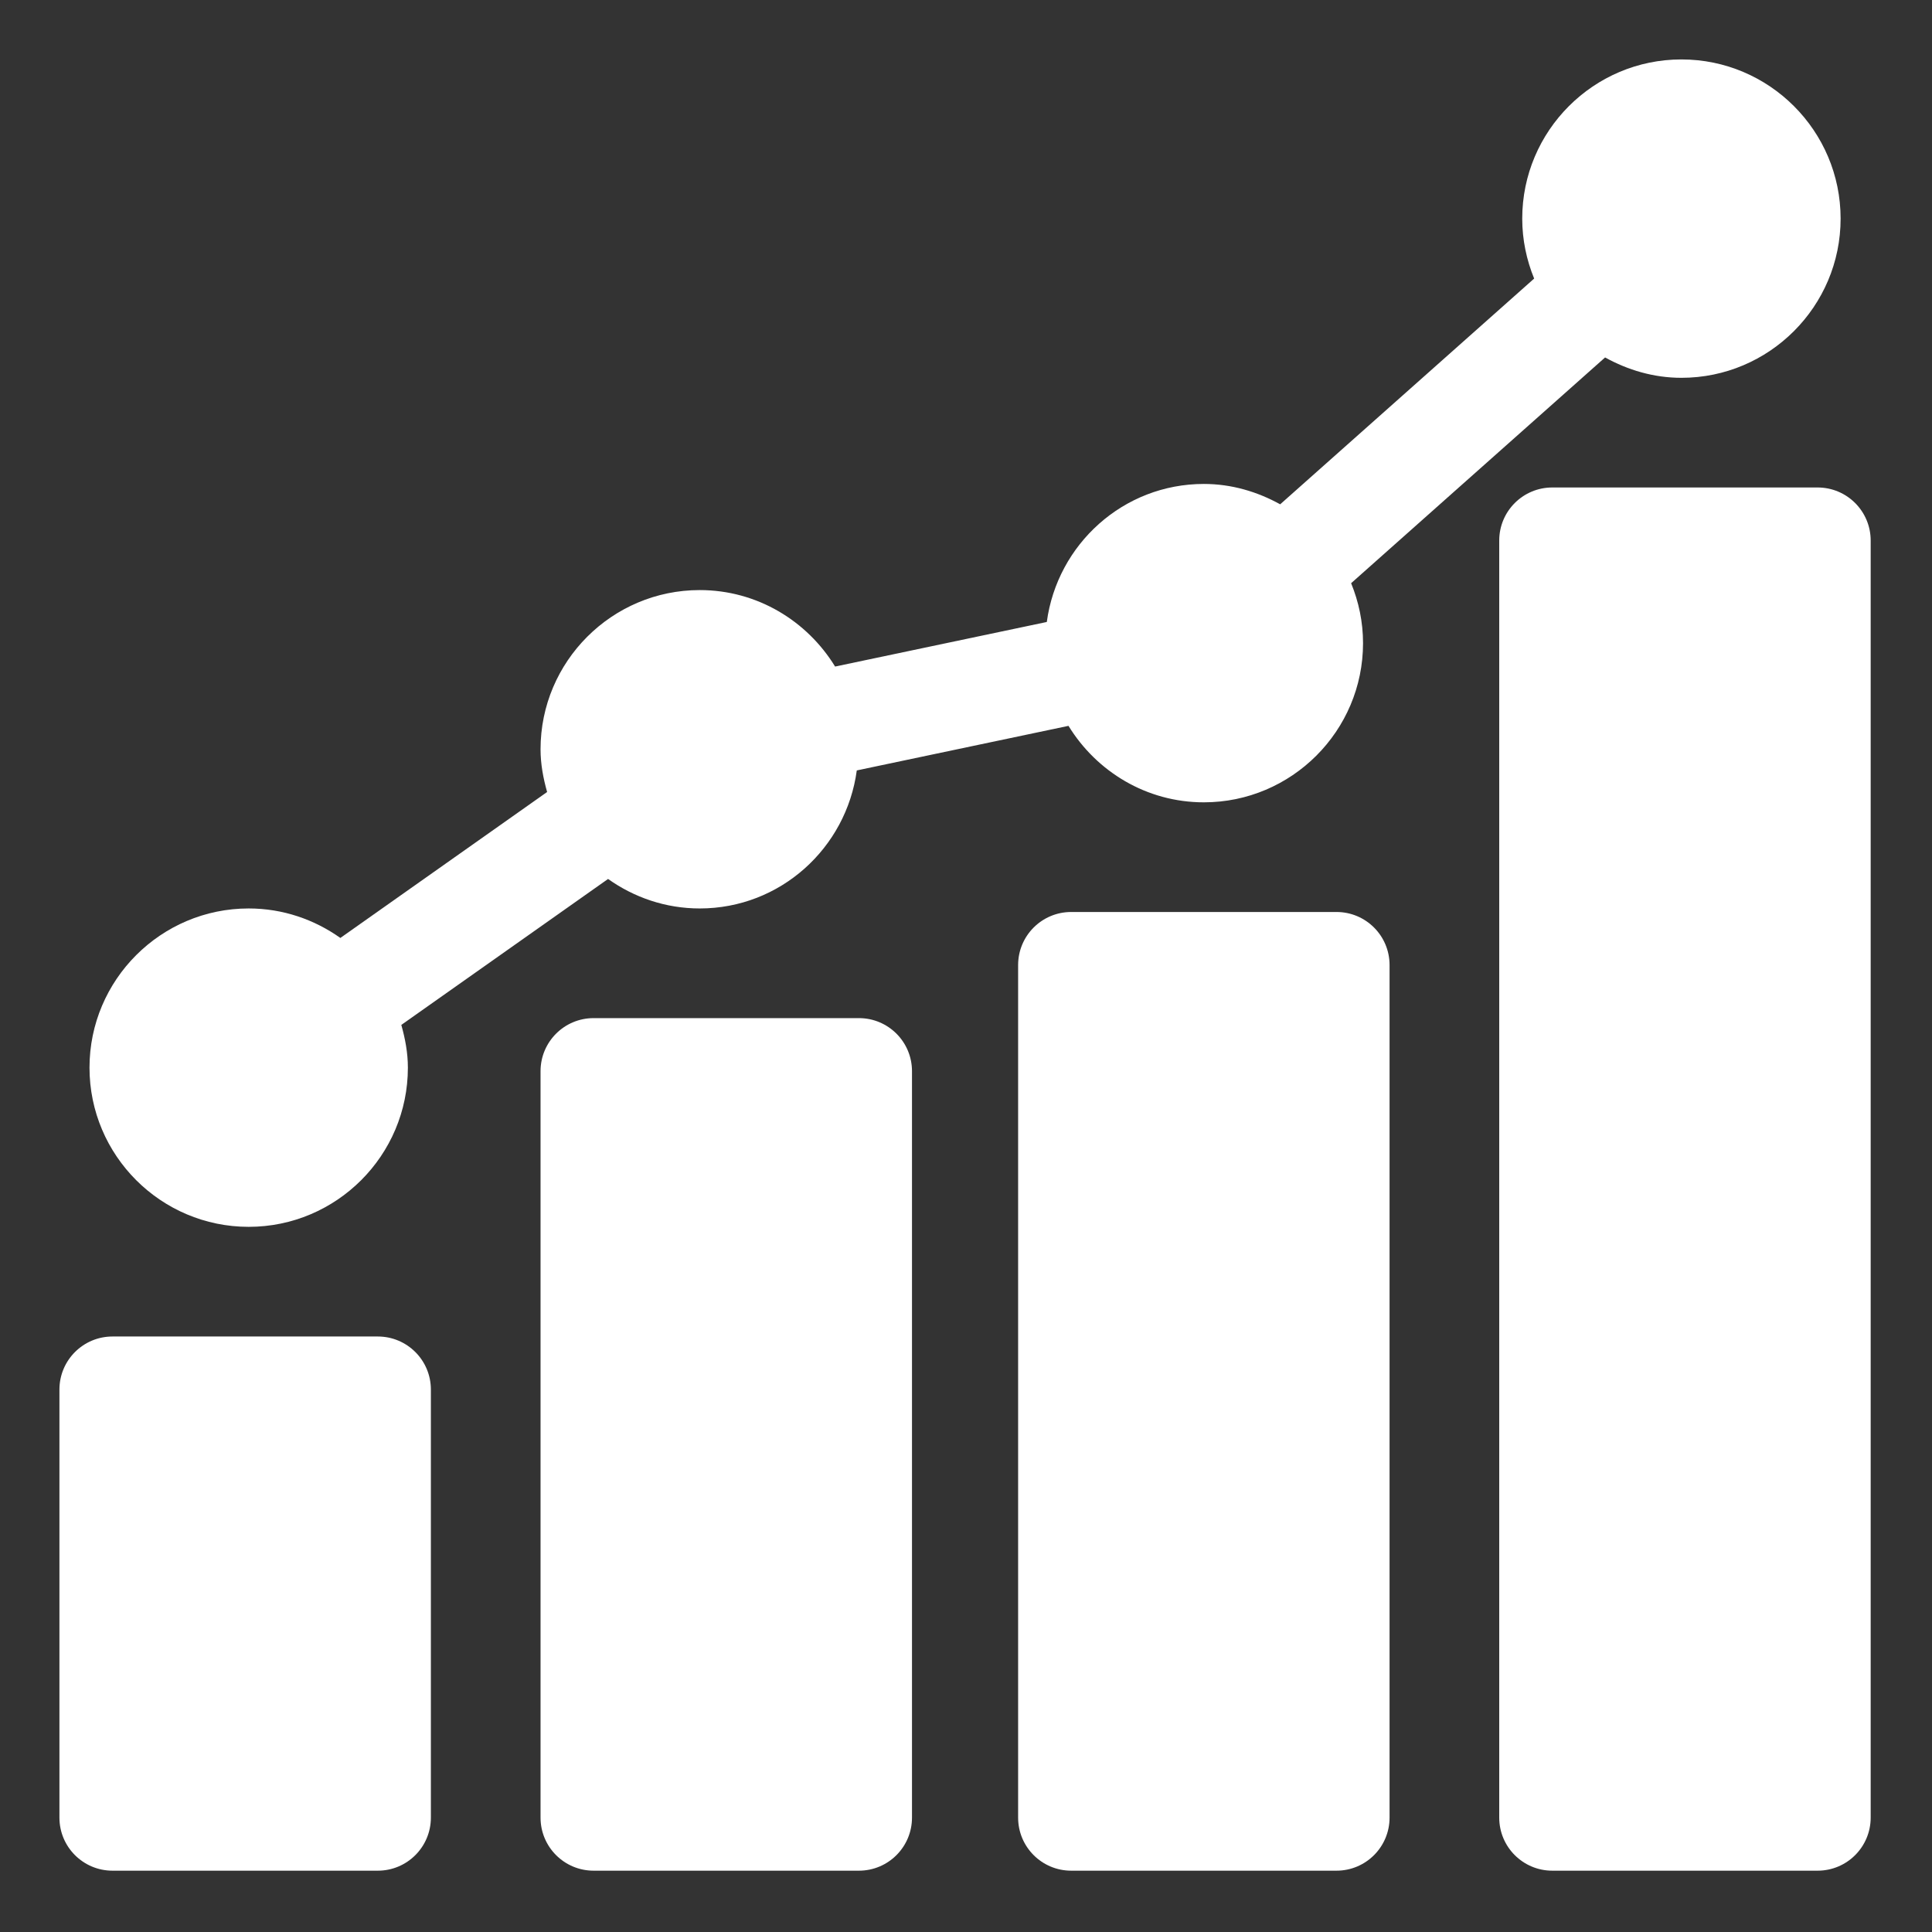 <?xml version="1.0"?>
<svg xmlns="http://www.w3.org/2000/svg" height="512px" viewBox="-21 -21 682.667 682.667" width="512px" class=""><rect x="-21" y="-21" width="682.667" height="682.667" fill="#333333" stroke="none"/><g><path d="m131.25 470c0-10.359-8.391-18.75-18.75-18.75h-93.75c-10.359 0-18.75 8.391-18.75 18.75v151.25c0 10.359 8.391 18.75 18.75 18.75h93.75c10.359 0 18.75-8.391 18.75-18.75zm0 0" data-original="#000000" class="active-path" data-old_color="#000000" fill="#FFFFFF"/><path d="m282.5 338.75h-93.75c-10.359 0-18.75 8.391-18.75 18.75v263.75c0 10.359 8.391 18.75 18.75 18.75h93.75c10.359 0 18.75-8.391 18.75-18.75v-263.75c0-10.359-8.391-18.75-18.75-18.75zm0 0" data-original="#000000" class="active-path" data-old_color="#000000" fill="#FFFFFF"/><path d="m451.25 301.25h-93.75c-10.359 0-18.75 8.391-18.75 18.75v301.25c0 10.359 8.391 18.75 18.75 18.75h93.75c10.359 0 18.75-8.391 18.75-18.75v-301.25c0-10.359-8.391-18.75-18.75-18.75zm0 0" data-original="#000000" class="active-path" data-old_color="#000000" fill="#FFFFFF"/><path d="m621.25 151.25h-93.75c-10.359 0-18.75 8.391-18.75 18.75v451.25c0 10.359 8.391 18.75 18.75 18.75h93.75c10.359 0 18.75-8.391 18.75-18.75v-451.25c0-10.359-8.391-18.75-18.75-18.75zm0 0" data-original="#000000" class="active-path" data-old_color="#000000" fill="#FFFFFF"/><path d="m66.875 412.5c31.016 0 56.25-25.234 56.25-56.25 0-5.27-.961-10.266-2.32-15.102l73.055-51.57c9.172 6.512 20.312 10.422 32.391 10.422 28.457 0 51.793-21.312 55.492-48.773l74.805-15.75c9.902 16.141 27.551 27.023 47.828 27.023 31.016 0 56.25-25.234 56.25-56.25 0-7.5-1.539-14.633-4.211-21.18l89.738-79.766c8.047 4.441 17.148 7.195 26.973 7.195 31.016 0 56.25-25.234 56.25-56.25s-25.234-56.25-56.25-56.25-56.25 25.234-56.25 56.25c0 7.5 1.539 14.633 4.211 21.18l-89.738 79.766c-8.047-4.441-17.148-7.195-26.973-7.195-28.457 0-51.793 21.312-55.492 48.773l-74.805 15.75c-9.902-16.141-27.551-27.023-47.828-27.023-31.016 0-56.25 25.234-56.25 56.25 0 5.27.961 10.266 2.32 15.102l-73.055 51.57c-9.172-6.512-20.312-10.422-32.391-10.422-31.016 0-56.25 25.234-56.25 56.25s25.234 56.25 56.25 56.25zm0 0" data-original="#000000" class="active-path" data-old_color="#000000" fill="#FFFFFF"/></g> </svg>

